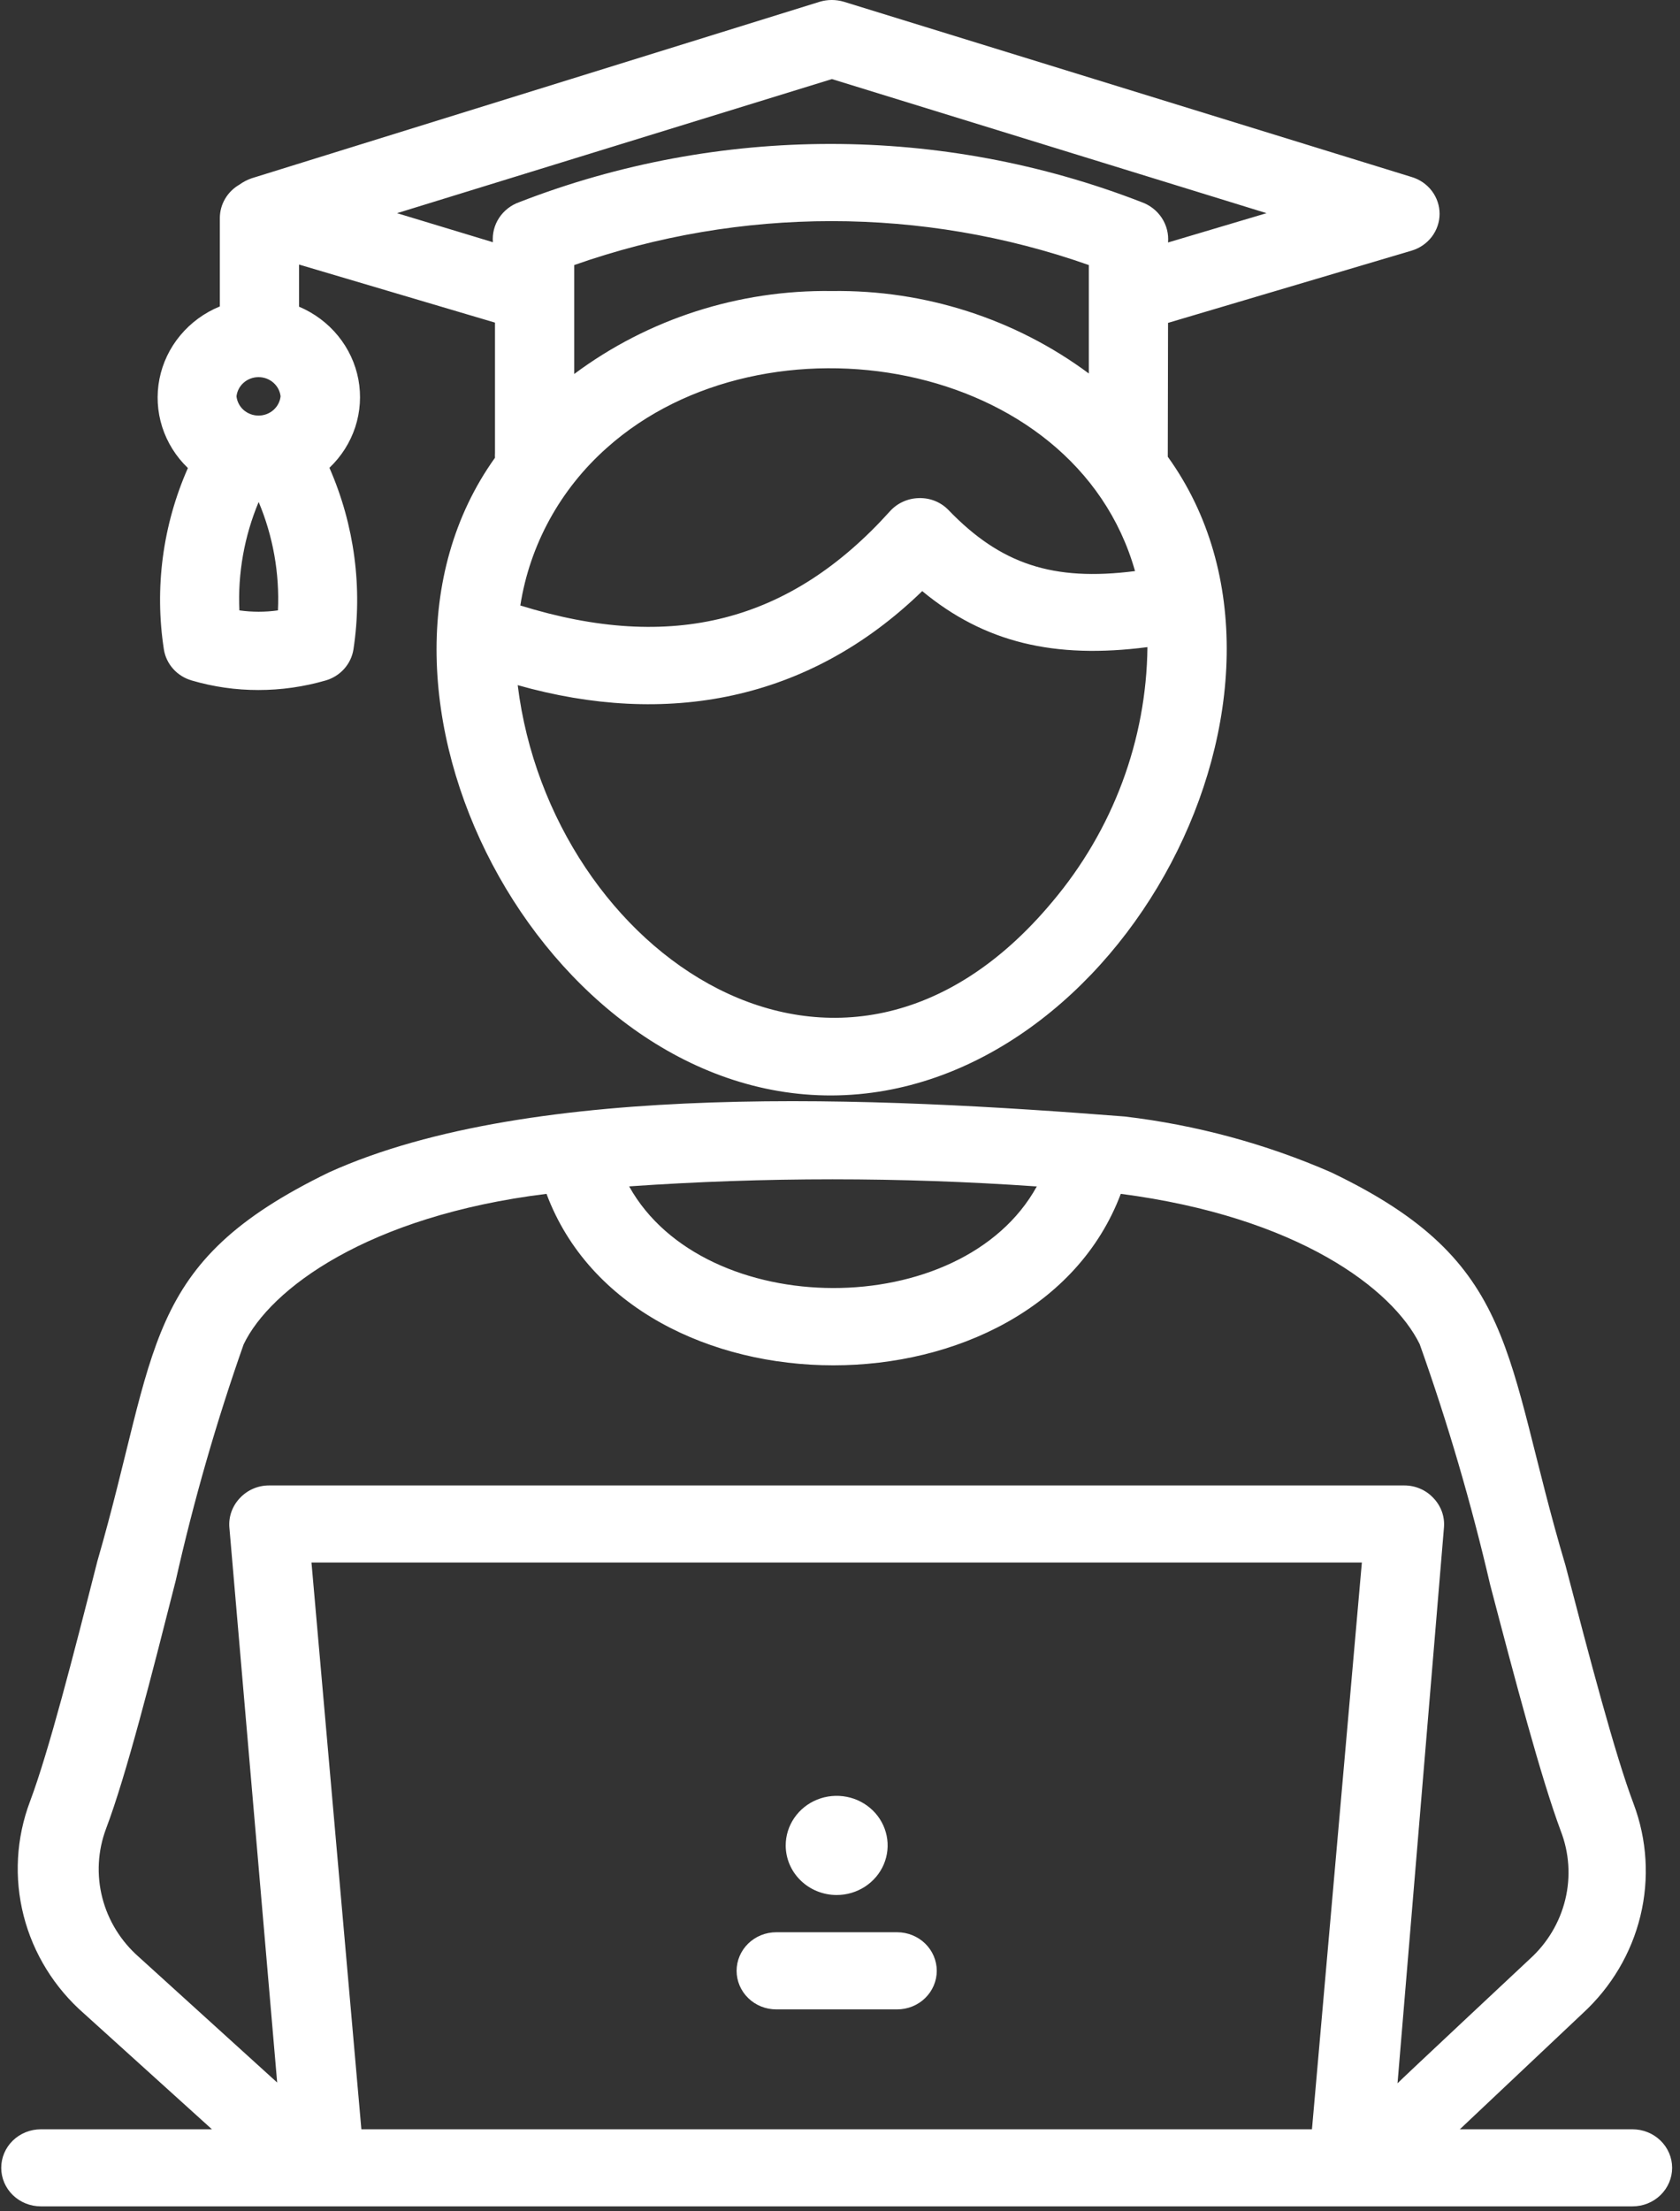 <svg width="57" height="75" viewBox="0 0 57 75" fill="none" xmlns="http://www.w3.org/2000/svg">
<rect x="0" y="0" width="57" height="75" fill="#333333" stroke="none"/>
<path d="M55.389 74.832C55.745 74.832 56.087 74.695 56.339 74.449C56.591 74.204 56.733 73.872 56.733 73.525C56.733 73.178 56.591 72.846 56.339 72.601C56.087 72.356 55.745 72.218 55.389 72.218H49.53L53.696 68.288C54.667 67.397 55.349 66.249 55.656 64.985C55.964 63.721 55.883 62.397 55.425 61.178C54.789 59.496 53.938 56.245 53.114 53.091C50.981 45.928 51.573 42.826 45.158 39.759C42.937 38.791 40.578 38.154 38.161 37.868C29.83 37.215 18.121 36.622 11.169 39.759C4.772 42.861 5.399 45.711 3.303 52.952C2.496 56.123 1.654 59.409 1.018 61.099C0.549 62.342 0.474 63.693 0.803 64.978C1.132 66.263 1.85 67.422 2.864 68.305L7.191 72.218H1.386C1.029 72.218 0.687 72.356 0.435 72.601C0.183 72.846 0.042 73.178 0.042 73.525C0.042 73.872 0.183 74.204 0.435 74.449C0.687 74.695 1.029 74.832 1.386 74.832H55.389ZM12.261 72.218L10.568 52.995H46.206L44.513 72.218H12.261ZM35.178 40.238C32.634 44.856 23.89 44.813 21.346 40.238C25.939 39.918 30.549 39.918 35.142 40.238H35.178ZM4.718 66.38C4.106 65.845 3.672 65.145 3.472 64.368C3.272 63.592 3.316 62.775 3.598 62.023C4.288 60.202 5.139 56.847 5.963 53.605C6.573 50.895 7.342 48.221 8.266 45.597C9.162 43.724 12.468 41.24 18.542 40.491C21.444 48.246 35.097 48.246 38.027 40.491C44.047 41.275 47.255 43.724 48.168 45.589C49.121 48.265 49.919 50.991 50.56 53.753C51.403 56.969 52.28 60.289 52.952 62.093C53.242 62.839 53.296 63.652 53.107 64.428C52.919 65.204 52.497 65.908 51.895 66.45C51.895 66.45 47.416 70.641 47.416 70.658L48.992 51.801C49.007 51.621 48.982 51.439 48.921 51.268C48.859 51.097 48.761 50.941 48.634 50.808C48.51 50.674 48.358 50.566 48.188 50.493C48.018 50.419 47.835 50.381 47.649 50.381H9.126C8.94 50.381 8.756 50.419 8.587 50.493C8.417 50.566 8.265 50.674 8.14 50.808C8.013 50.941 7.916 51.097 7.854 51.268C7.792 51.439 7.768 51.621 7.782 51.801L9.404 70.632L4.718 66.38Z" fill="white"/>
<path d="M30.439 65.535H26.336C25.979 65.535 25.638 65.673 25.386 65.918C25.134 66.164 24.992 66.496 24.992 66.843C24.992 67.19 25.134 67.523 25.386 67.768C25.638 68.014 25.979 68.151 26.336 68.151H30.439C30.795 68.151 31.137 68.014 31.389 67.768C31.641 67.523 31.783 67.19 31.783 66.843C31.783 66.496 31.641 66.164 31.389 65.918C31.137 65.673 30.795 65.535 30.439 65.535Z" fill="white"/>
<path d="M28.387 64.272C28.729 64.272 29.064 64.173 29.348 63.988C29.632 63.803 29.854 63.541 29.985 63.234C30.116 62.926 30.15 62.588 30.083 62.262C30.016 61.936 29.852 61.636 29.61 61.401C29.368 61.166 29.06 61.005 28.725 60.941C28.389 60.876 28.041 60.909 27.726 61.036C27.41 61.163 27.14 61.379 26.95 61.656C26.76 61.932 26.658 62.257 26.658 62.59C26.658 63.036 26.84 63.464 27.165 63.779C27.489 64.095 27.929 64.272 28.387 64.272Z" fill="white"/>
<path d="M39.63 10.951L47.89 8.502C48.166 8.421 48.407 8.255 48.579 8.03C48.75 7.805 48.843 7.532 48.843 7.252C48.843 6.972 48.75 6.699 48.579 6.474C48.407 6.249 48.166 6.083 47.89 6.002L28.629 0.059C28.363 -0.02 28.079 -0.02 27.814 0.059L8.543 6.045C8.392 6.097 8.25 6.17 8.122 6.263C7.921 6.379 7.755 6.543 7.639 6.74C7.522 6.937 7.461 7.16 7.459 7.387V10.393C6.936 10.607 6.475 10.944 6.118 11.373C5.76 11.802 5.517 12.31 5.41 12.852C5.303 13.394 5.335 13.954 5.503 14.481C5.672 15.008 5.971 15.487 6.375 15.874C5.52 17.811 5.238 19.942 5.56 22.026C5.599 22.272 5.709 22.501 5.877 22.688C6.045 22.875 6.265 23.011 6.51 23.081C7.242 23.295 8.003 23.404 8.767 23.403C9.538 23.403 10.304 23.294 11.043 23.081C11.288 23.011 11.507 22.875 11.675 22.688C11.843 22.501 11.953 22.272 11.992 22.026C12.309 19.939 12.027 17.807 11.177 15.866C11.581 15.482 11.882 15.008 12.053 14.486C12.224 13.963 12.26 13.407 12.159 12.867C12.057 12.327 11.82 11.82 11.469 11.39C11.118 10.96 10.664 10.621 10.147 10.402V8.973L16.794 10.942V15.369C16.79 15.421 16.79 15.474 16.794 15.526C11.141 23.421 18.398 37.188 28.217 37.154C38.036 37.119 45.31 23.386 39.621 15.491C39.621 15.447 39.621 15.412 39.621 15.369L39.63 10.951ZM20.593 15.186C25.968 10.385 36.459 12.127 38.51 19.369C35.724 19.726 33.95 19.133 32.185 17.303C32.058 17.17 31.902 17.064 31.729 16.993C31.556 16.922 31.37 16.889 31.182 16.894C30.995 16.897 30.811 16.938 30.641 17.015C30.471 17.091 30.32 17.202 30.197 17.338C26.801 21.111 22.788 22.131 17.654 20.536C17.974 18.478 19.011 16.589 20.593 15.186ZM28.226 9.871C25.069 9.825 21.988 10.817 19.482 12.685V8.99C25.123 7.003 31.302 7.003 36.943 8.99V12.668C34.442 10.811 31.372 9.826 28.226 9.871ZM8.024 13.443C8.044 13.264 8.131 13.098 8.269 12.978C8.408 12.857 8.586 12.791 8.772 12.791C8.957 12.791 9.136 12.857 9.274 12.978C9.412 13.098 9.5 13.264 9.52 13.443C9.5 13.623 9.412 13.788 9.274 13.909C9.136 14.029 8.957 14.095 8.772 14.095C8.586 14.095 8.408 14.029 8.269 13.909C8.131 13.788 8.044 13.623 8.024 13.443ZM9.43 20.702C8.996 20.763 8.556 20.763 8.122 20.702C8.065 19.445 8.288 18.19 8.776 17.025C9.265 18.19 9.488 19.445 9.43 20.702ZM13.471 7.23L28.226 2.682L42.972 7.23L39.63 8.224C39.655 7.932 39.581 7.64 39.419 7.393C39.257 7.146 39.017 6.957 38.734 6.856C31.956 4.224 24.397 4.224 17.619 6.856C17.337 6.956 17.097 7.143 16.935 7.388C16.773 7.634 16.699 7.924 16.723 8.215L13.471 7.23ZM35.706 30.583C28.539 39.175 18.685 32.326 17.565 23.238C22.582 24.658 27.419 23.804 31.29 20.048C33.395 21.791 35.769 22.358 38.931 21.948C38.898 25.1 37.761 28.146 35.706 30.583Z" fill="white"/>
</svg>
